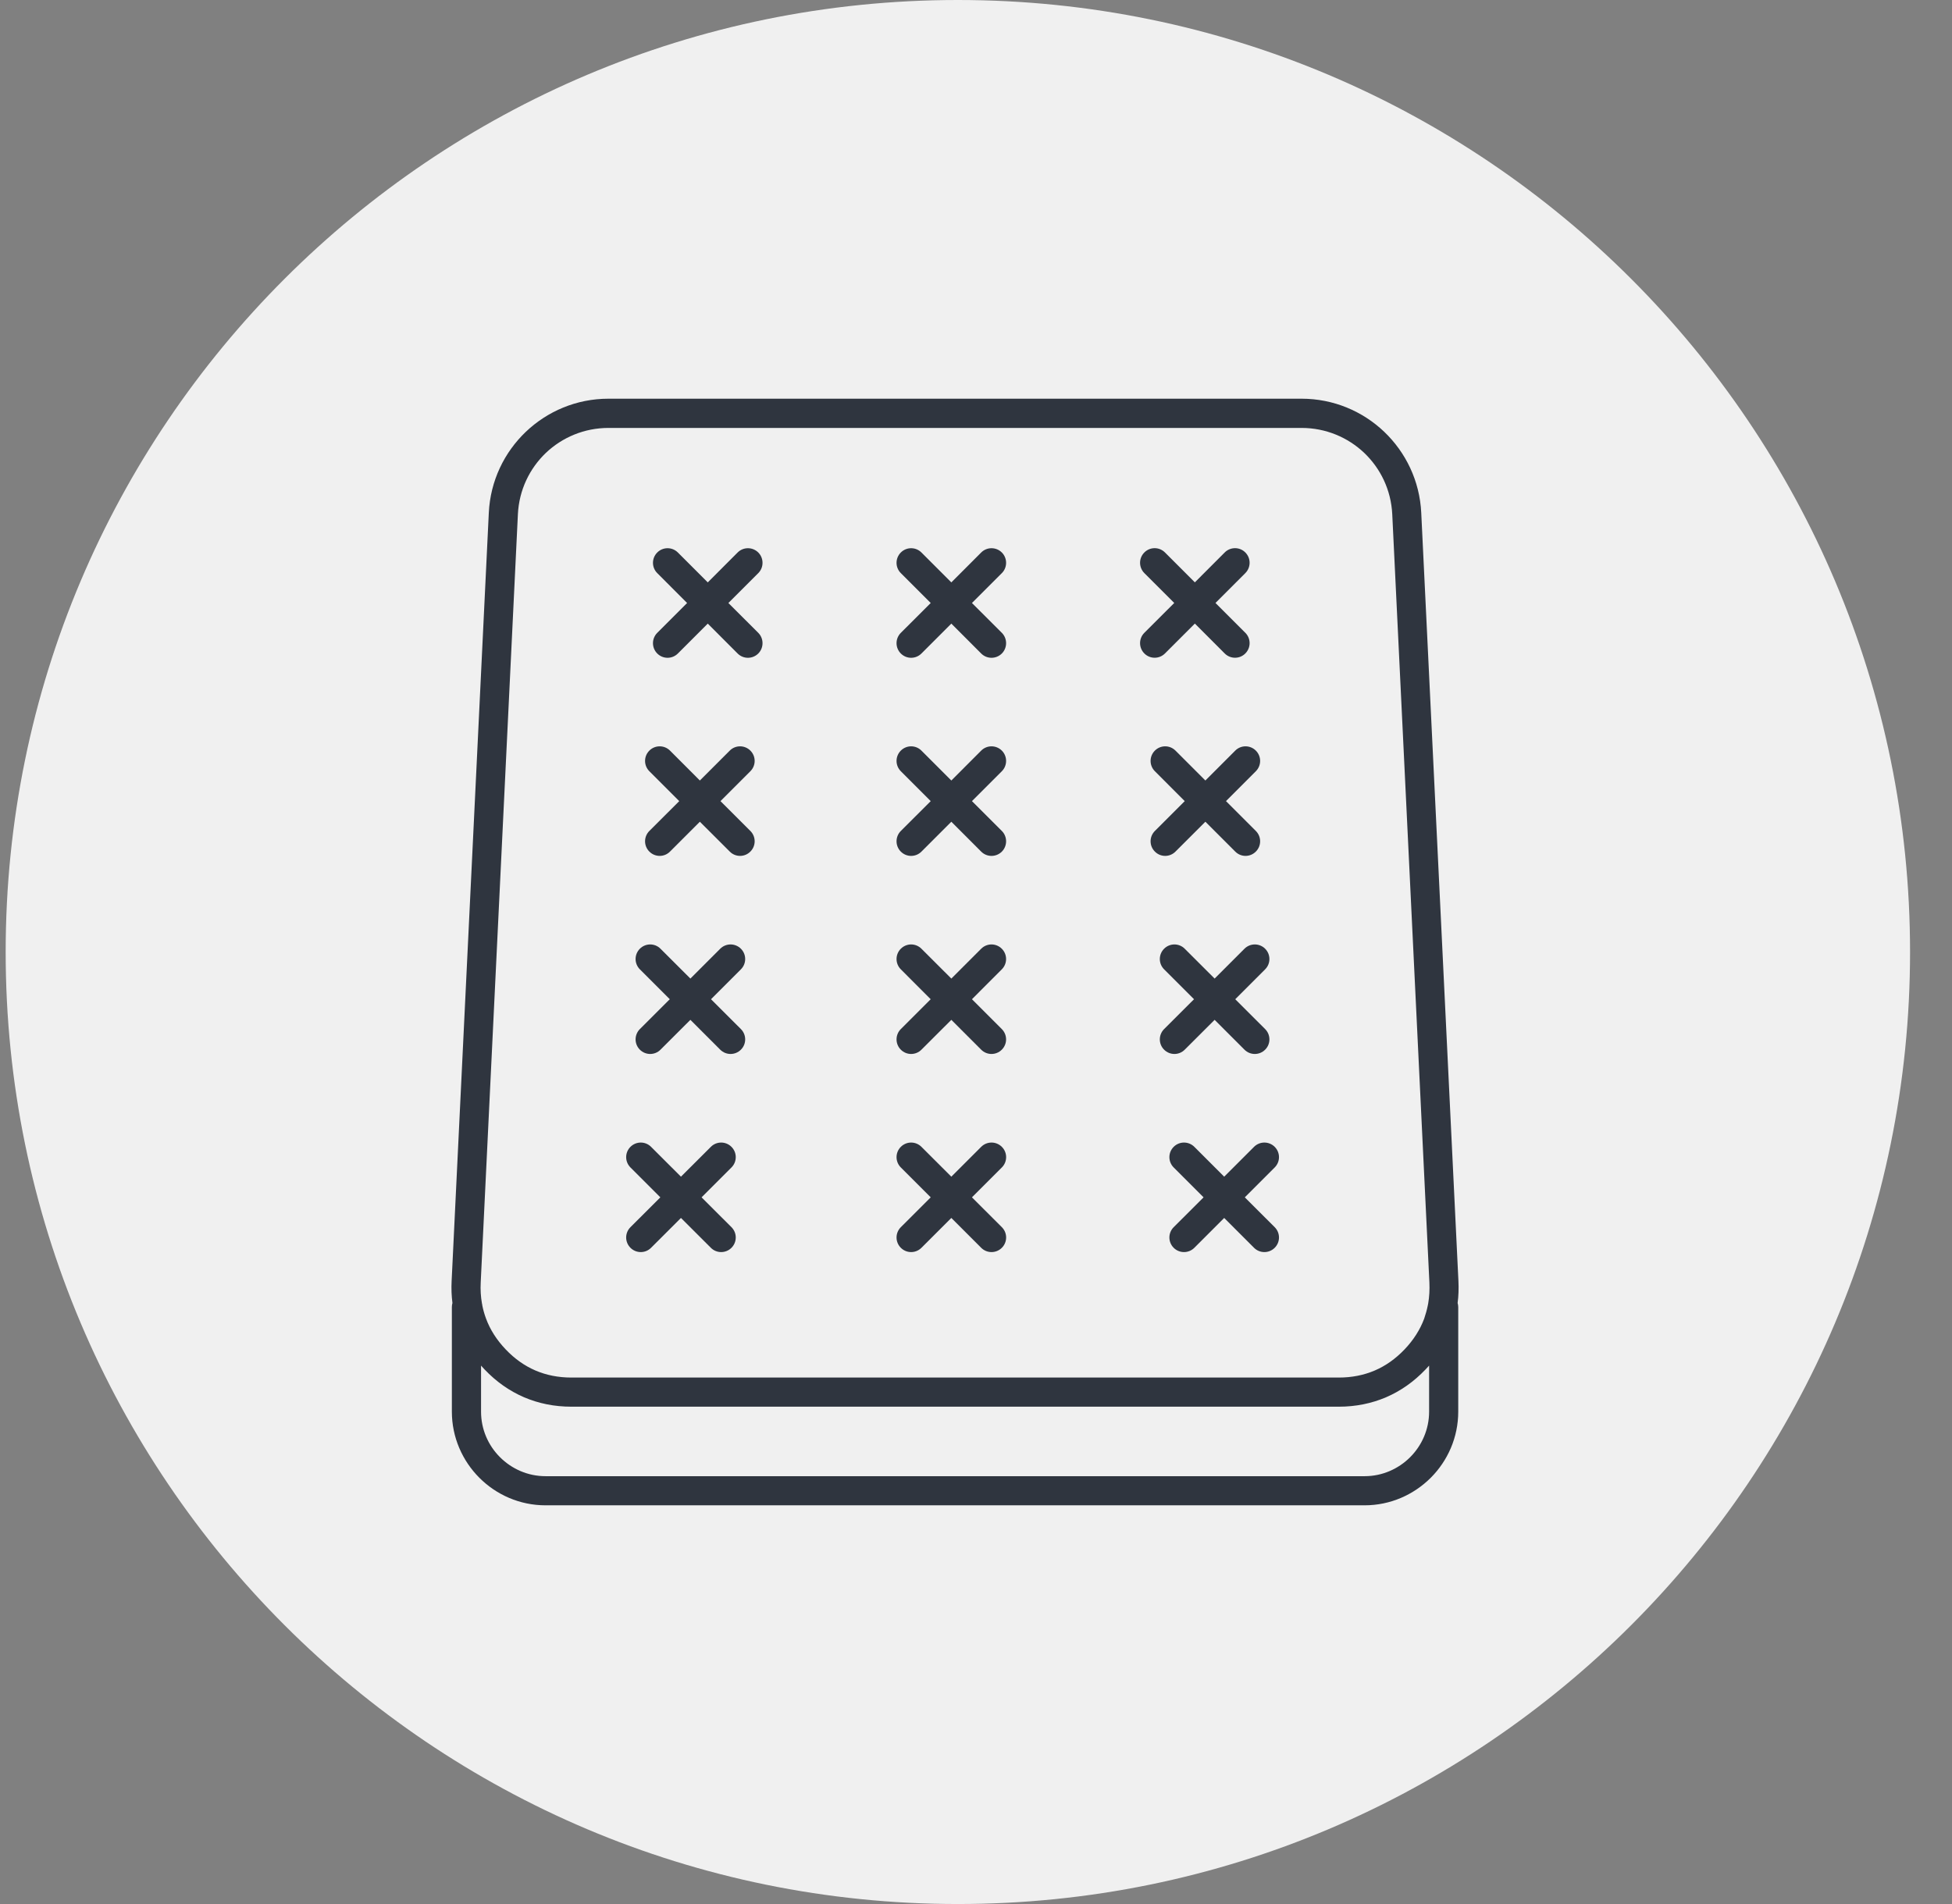 <svg width="41" height="40" viewBox="0 0 41 40" fill="none" xmlns="http://www.w3.org/2000/svg">
<rect x="0" y="0" width="41" height="40" fill="#808080" stroke="none"/>
<path d="M40.119 20C40.119 31.046 31.165 40 20.119 40C9.073 40 0.119 31.046 0.119 20C0.119 8.954 9.073 0 20.119 0C31.165 0 40.119 8.954 40.119 20Z" fill="#F0F0F0"/>
<path fill-rule="evenodd" clip-rule="evenodd" d="M29.989 27.428C29.991 27.413 29.994 27.398 29.998 27.383C30.022 27.242 30.03 27.094 30.023 26.942L29.243 10.802C29.218 10.294 28.997 9.841 28.654 9.514C28.311 9.189 27.848 8.99 27.338 8.99H12.781C12.272 8.99 11.809 9.189 11.466 9.514C11.124 9.841 10.903 10.293 10.878 10.802L10.097 26.942C10.089 27.095 10.098 27.242 10.123 27.383C10.127 27.397 10.13 27.412 10.131 27.428C10.15 27.523 10.176 27.614 10.209 27.702C10.295 27.935 10.433 28.151 10.622 28.349C10.809 28.546 11.019 28.694 11.247 28.792C11.476 28.89 11.728 28.94 12.002 28.94H28.121C28.394 28.94 28.645 28.89 28.875 28.792C29.104 28.694 29.313 28.546 29.501 28.349C29.689 28.152 29.827 27.935 29.914 27.702C29.944 27.613 29.97 27.522 29.989 27.428ZM15.927 13.295C16.046 13.415 16.046 13.609 15.927 13.729C15.806 13.849 15.613 13.849 15.493 13.729L14.866 13.101L14.238 13.729C14.118 13.849 13.925 13.849 13.805 13.729C13.685 13.609 13.685 13.415 13.805 13.295L14.432 12.668L13.805 12.04C13.685 11.921 13.685 11.727 13.805 11.607C13.925 11.487 14.118 11.487 14.238 11.607L14.866 12.235L15.493 11.607C15.613 11.487 15.806 11.487 15.927 11.607C16.046 11.727 16.046 11.921 15.927 12.04L15.299 12.668L15.927 13.295ZM21.043 13.295C21.162 13.415 21.162 13.609 21.043 13.729C20.922 13.849 20.729 13.849 20.609 13.729L19.982 13.101L19.354 13.729C19.234 13.849 19.041 13.849 18.921 13.729C18.801 13.609 18.801 13.415 18.921 13.295L19.549 12.668L18.921 12.04C18.801 11.921 18.801 11.727 18.921 11.607C19.041 11.487 19.234 11.487 19.354 11.607L19.982 12.235L20.609 11.607C20.729 11.487 20.922 11.487 21.043 11.607C21.162 11.727 21.162 11.921 21.043 12.04L20.415 12.668L21.043 13.295ZM25.724 11.606C25.844 11.486 26.038 11.486 26.157 11.606C26.277 11.726 26.277 11.919 26.157 12.04L25.53 12.667L26.157 13.294C26.277 13.414 26.277 13.608 26.157 13.728C26.038 13.848 25.844 13.848 25.724 13.728L25.097 13.1L24.469 13.728C24.349 13.848 24.156 13.848 24.036 13.728C23.916 13.608 23.916 13.414 24.036 13.294L24.664 12.667L24.036 12.04C23.916 11.919 23.916 11.726 24.036 11.606C24.156 11.486 24.349 11.486 24.469 11.606L25.097 12.234L25.724 11.606ZM15.128 19.931C15.248 19.811 15.442 19.811 15.562 19.931C15.682 20.051 15.682 20.244 15.562 20.364L14.934 20.992L15.562 21.619C15.682 21.739 15.682 21.933 15.562 22.052C15.442 22.172 15.248 22.172 15.128 22.052L14.501 21.425L13.873 22.052C13.754 22.172 13.56 22.172 13.44 22.052C13.32 21.933 13.32 21.739 13.44 21.619L14.068 20.992L13.44 20.364C13.32 20.244 13.32 20.051 13.44 19.931C13.56 19.811 13.754 19.811 13.873 19.931L14.501 20.558L15.128 19.931ZM20.609 19.931C20.729 19.811 20.922 19.811 21.042 19.931C21.162 20.051 21.162 20.244 21.042 20.364L20.415 20.992L21.042 21.619C21.162 21.739 21.162 21.933 21.042 22.052C20.922 22.172 20.729 22.172 20.609 22.052L19.982 21.425L19.354 22.052C19.234 22.172 19.041 22.172 18.921 22.052C18.801 21.933 18.801 21.739 18.921 21.619L19.548 20.992L18.921 20.364C18.801 20.244 18.801 20.051 18.921 19.931C19.041 19.811 19.234 19.811 19.354 19.931L19.982 20.558L20.609 19.931ZM26.139 19.931C26.259 19.811 26.453 19.811 26.573 19.931C26.693 20.051 26.693 20.244 26.573 20.364L25.945 20.992L26.573 21.619C26.693 21.739 26.693 21.933 26.573 22.052C26.453 22.172 26.259 22.172 26.139 22.052L25.512 21.425L24.884 22.052C24.765 22.172 24.571 22.172 24.451 22.052C24.331 21.933 24.331 21.739 24.451 21.619L25.079 20.992L24.451 20.364C24.331 20.244 24.331 20.051 24.451 19.931C24.571 19.811 24.765 19.811 24.884 19.931L25.512 20.558L26.139 19.931ZM14.931 24.093C15.05 23.973 15.244 23.973 15.364 24.093C15.484 24.213 15.484 24.406 15.364 24.526L14.736 25.154L15.364 25.781C15.484 25.901 15.484 26.094 15.364 26.214C15.244 26.334 15.05 26.334 14.931 26.214L14.303 25.587L13.675 26.214C13.556 26.334 13.362 26.334 13.242 26.214C13.122 26.094 13.122 25.901 13.242 25.781L13.87 25.154L13.242 24.526C13.122 24.406 13.122 24.213 13.242 24.093C13.362 23.973 13.556 23.973 13.675 24.093L14.303 24.72L14.931 24.093ZM20.609 24.093C20.729 23.973 20.923 23.973 21.043 24.093C21.163 24.213 21.163 24.406 21.043 24.526L20.415 25.154L21.043 25.781C21.163 25.901 21.163 26.094 21.043 26.214C20.923 26.334 20.729 26.334 20.609 26.214L19.982 25.587L19.354 26.214C19.234 26.334 19.041 26.334 18.921 26.214C18.801 26.094 18.801 25.901 18.921 25.781L19.549 25.154L18.921 24.526C18.801 24.406 18.801 24.213 18.921 24.093C19.041 23.973 19.234 23.973 19.354 24.093L19.982 24.72L20.609 24.093ZM26.34 24.093C26.46 23.973 26.654 23.973 26.774 24.093C26.894 24.213 26.894 24.406 26.774 24.526L26.146 25.154L26.774 25.781C26.894 25.901 26.894 26.094 26.774 26.214C26.654 26.334 26.46 26.334 26.34 26.214L25.713 25.587L25.086 26.214C24.966 26.334 24.772 26.334 24.652 26.214C24.532 26.094 24.532 25.901 24.652 25.781L25.28 25.154L24.652 24.526C24.532 24.406 24.532 24.213 24.652 24.093C24.772 23.973 24.966 23.973 25.086 24.093L25.713 24.72L26.34 24.093ZM15.328 15.769C15.447 15.649 15.641 15.649 15.761 15.769C15.881 15.889 15.881 16.082 15.761 16.202L15.133 16.83L15.761 17.457C15.881 17.577 15.881 17.771 15.761 17.89C15.641 18.011 15.447 18.011 15.328 17.89L14.7 17.263L14.073 17.89C13.953 18.011 13.759 18.011 13.639 17.89C13.519 17.771 13.519 17.577 13.639 17.457L14.267 16.83L13.639 16.202C13.519 16.082 13.519 15.889 13.639 15.769C13.759 15.649 13.953 15.649 14.073 15.769L14.7 16.397L15.328 15.769ZM21.043 17.457C21.162 17.577 21.162 17.771 21.043 17.891C20.922 18.011 20.729 18.011 20.609 17.891L19.982 17.263L19.354 17.891C19.234 18.011 19.041 18.011 18.921 17.891C18.801 17.771 18.801 17.577 18.921 17.457L19.549 16.83L18.921 16.202C18.801 16.082 18.801 15.889 18.921 15.769C19.041 15.649 19.234 15.649 19.354 15.769L19.982 16.397L20.609 15.769C20.729 15.649 20.922 15.649 21.043 15.769C21.162 15.889 21.162 16.082 21.043 16.202L20.415 16.83L21.043 17.457ZM25.945 15.769C26.065 15.649 26.258 15.649 26.378 15.769C26.498 15.889 26.498 16.082 26.378 16.202L25.751 16.83L26.378 17.457C26.498 17.577 26.498 17.771 26.378 17.89C26.258 18.011 26.065 18.011 25.945 17.89L25.318 17.263L24.69 17.89C24.57 18.011 24.377 18.011 24.257 17.89C24.137 17.771 24.137 17.577 24.257 17.457L24.884 16.83L24.257 16.202C24.137 16.082 24.137 15.889 24.257 15.769C24.377 15.649 24.57 15.649 24.69 15.769L25.318 16.397L25.945 15.769ZM30.616 27.374C30.624 27.402 30.629 27.431 30.629 27.461V29.656C30.629 30.197 30.408 30.689 30.051 31.046C29.694 31.402 29.203 31.624 28.661 31.624H11.459C10.917 31.624 10.426 31.403 10.069 31.046C9.713 30.689 9.491 30.197 9.491 29.656V27.461C9.491 27.43 9.495 27.402 9.503 27.374C9.484 27.225 9.478 27.07 9.486 26.913L10.267 10.773C10.299 10.102 10.592 9.503 11.045 9.071C11.498 8.64 12.109 8.376 12.78 8.376H27.338C28.01 8.376 28.622 8.64 29.074 9.071C29.526 9.503 29.82 10.102 29.852 10.773L30.633 26.913C30.64 27.07 30.636 27.225 30.616 27.374ZM10.104 28.689C10.128 28.717 10.152 28.743 10.178 28.77C10.424 29.028 10.701 29.222 11.007 29.354C11.314 29.485 11.646 29.552 12.001 29.552H28.12C28.474 29.552 28.806 29.485 29.113 29.354C29.42 29.222 29.697 29.027 29.942 28.77C29.968 28.743 29.992 28.717 30.017 28.689V29.657C30.017 30.029 29.864 30.368 29.619 30.613C29.373 30.859 29.034 31.012 28.662 31.012H11.459C11.086 31.012 10.748 30.859 10.502 30.613C10.256 30.368 10.104 30.029 10.104 29.657L10.104 28.689Z" fill="#2F353F"/>
</svg>
